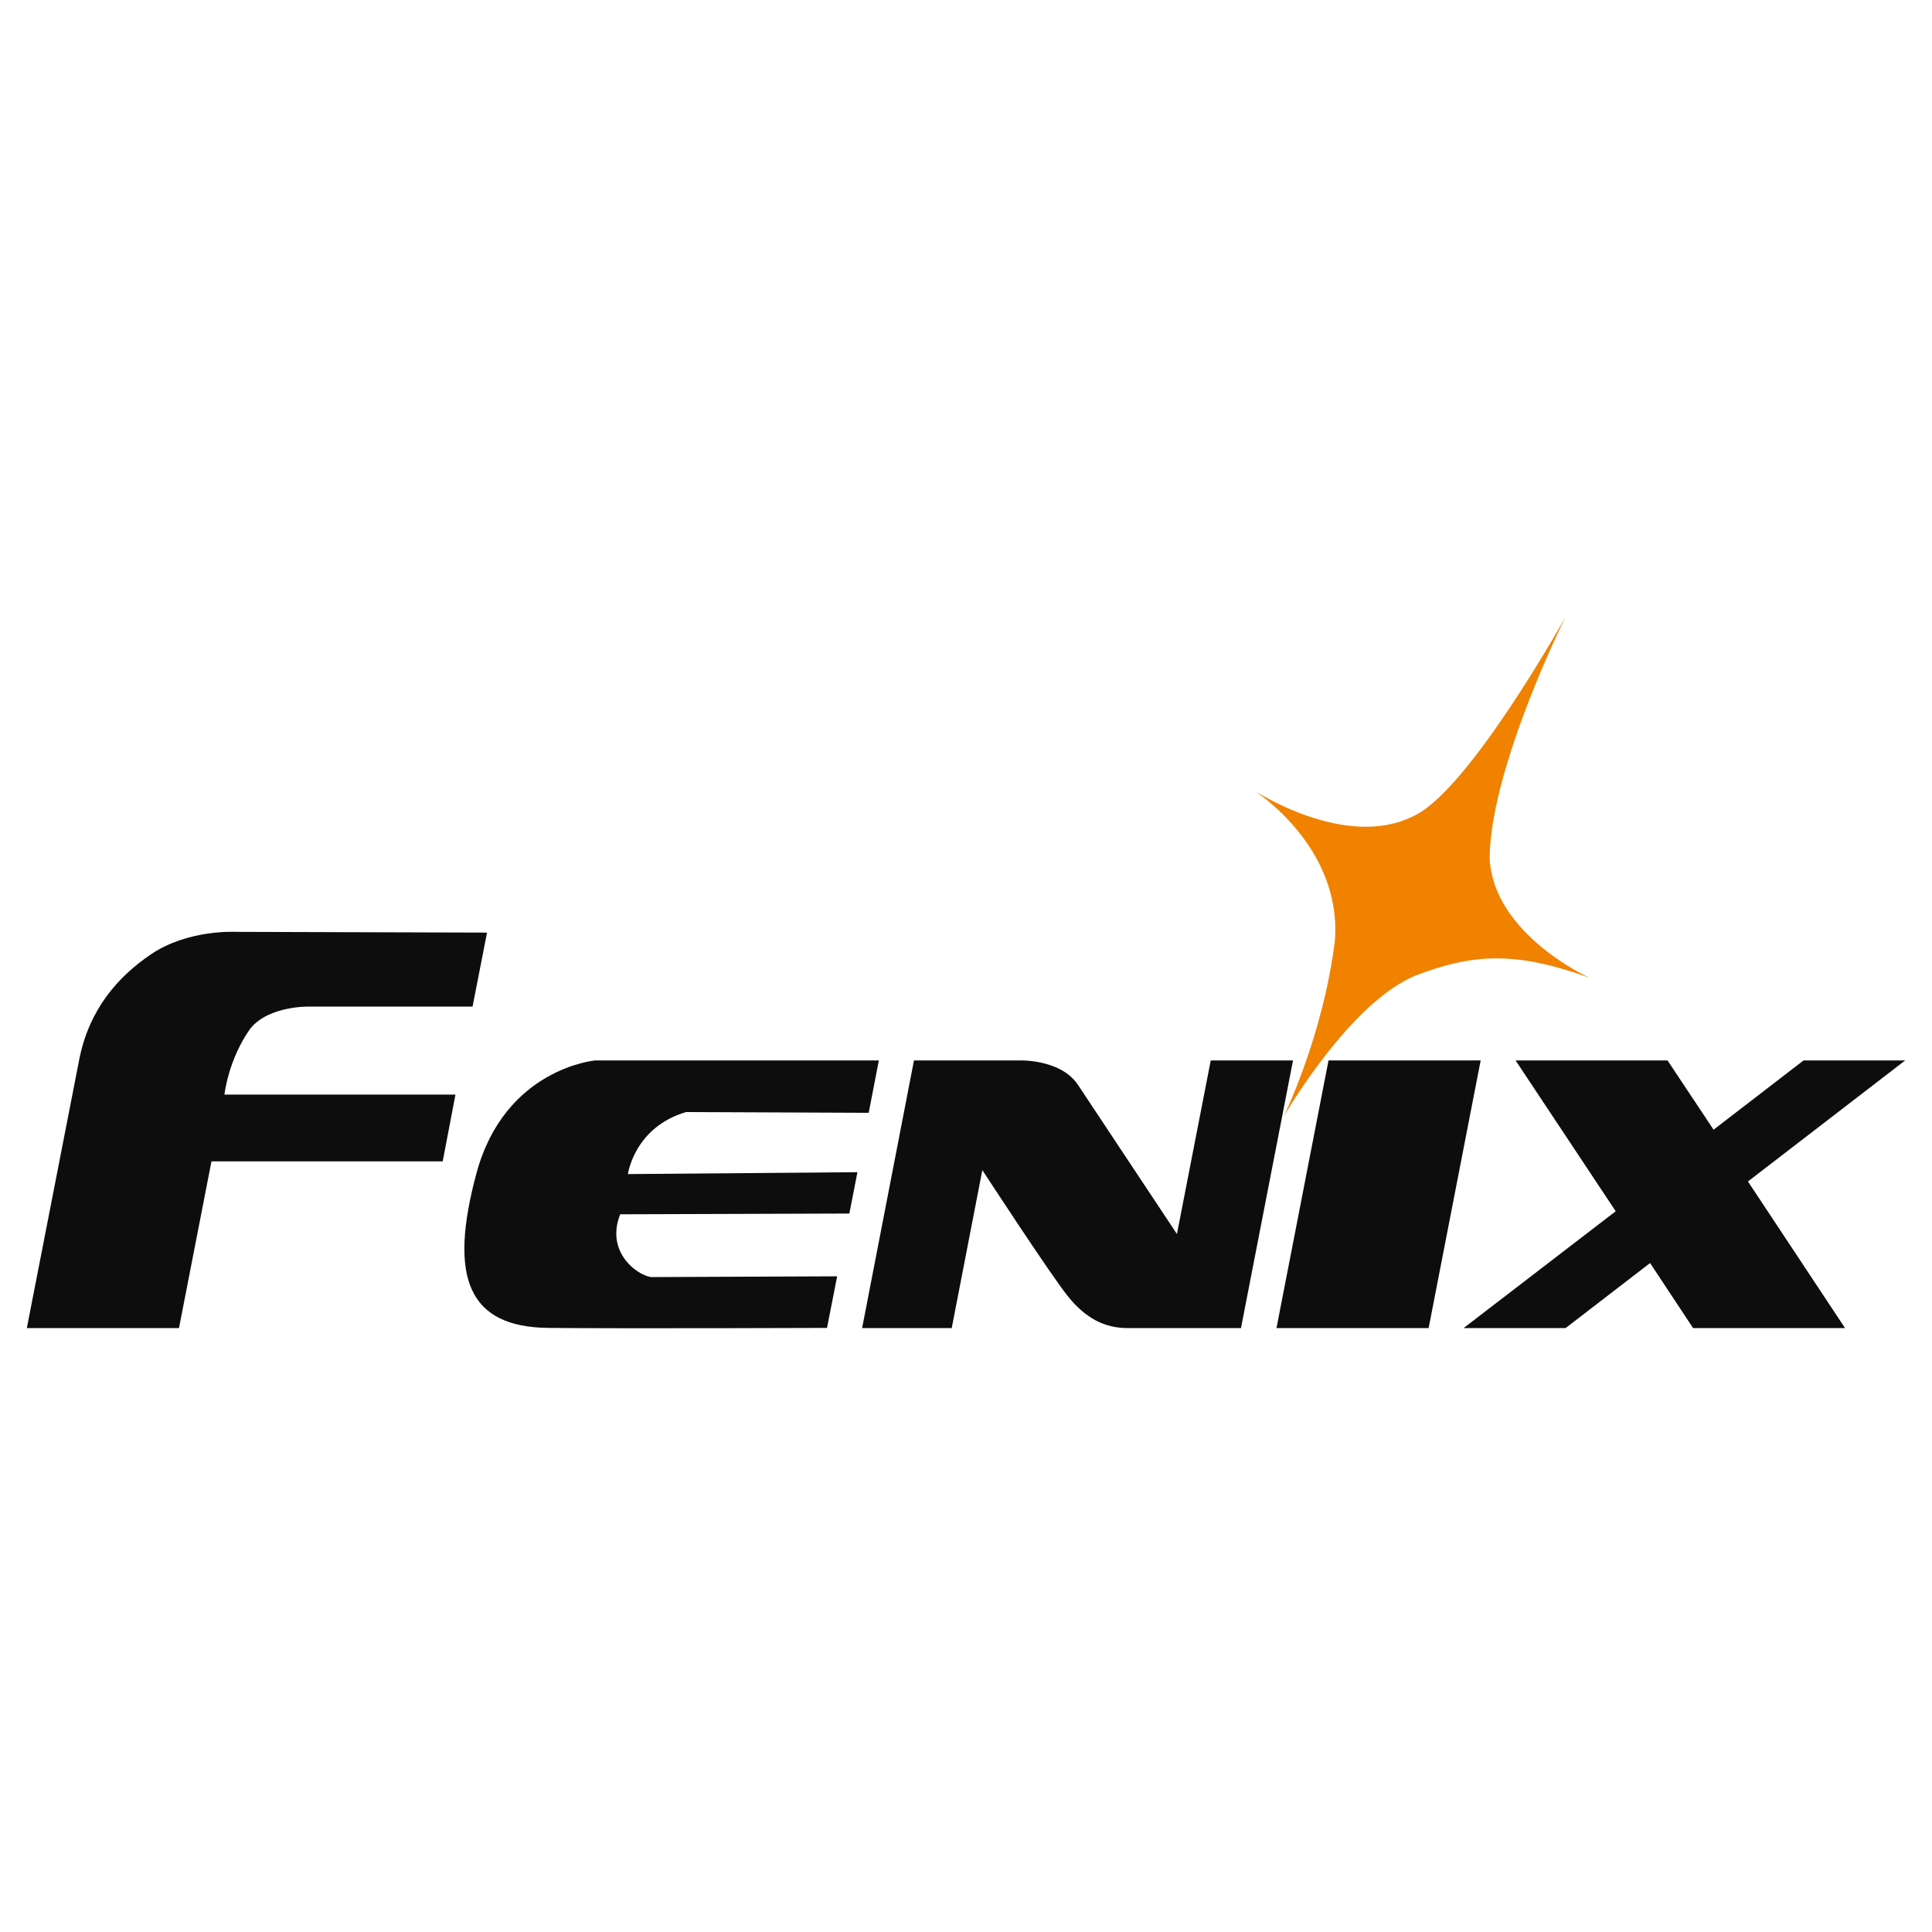 <svg width="144" height="144" viewBox="0 0 144 144" fill="none" xmlns="http://www.w3.org/2000/svg">
<rect width="144" height="144" fill="white"/>
<g clip-path="url(#clip0_286_8)">
<path fill-rule="evenodd" clip-rule="evenodd" d="M65.504 79.04H44.35C44.35 79.04 37.63 79.634 35.516 87.438C33.402 95.257 34.914 98.918 40.892 98.975C46.87 99.031 61.64 98.975 61.64 98.975L62.396 95.129C62.396 95.129 48.928 95.186 48.522 95.186C47.444 95.03 45.12 93.291 46.226 90.506L63.306 90.45L63.908 87.368L46.8 87.509C46.8 87.509 47.276 84.017 51.14 82.886L64.748 82.942L65.504 79.04ZM64.258 98.989H70.936L73.218 87.212C73.218 87.212 78.314 95.03 79.602 96.628C80.89 98.225 82.304 98.989 84.054 98.989C85.818 98.989 92.496 98.989 92.496 98.989L96.374 79.04H90.242L87.722 91.977L80.358 80.878C79.126 78.984 76.144 79.04 76.144 79.04H68.122L64.258 98.989ZM99.02 79.04L95.142 98.989H106.482L110.36 79.04H99.02ZM112.964 79.04L120.426 90.28L109.086 98.989H116.688L122.988 94.14L126.194 98.989H137.52L130.282 88.06L142 79.04H134.426L127.72 84.201L124.29 79.04H112.964ZM36.3 69.511L17.512 69.455C17.512 69.455 13.984 69.271 11.24 71.137C8.846 72.763 6.634 75.181 5.892 79.04L2 98.989H13.34L15.762 86.562H32.996L33.948 81.585H16.728C16.728 81.585 17.008 78.984 18.646 76.679C20.046 74.926 23.098 75.025 23.098 75.025H35.222L36.3 69.511Z" fill="#0D0D0D"/>
<path d="M116.674 46C116.674 46 109.352 59.162 105.25 60.873C100.182 63.347 93.434 58.894 93.434 58.894C93.434 58.894 100.028 63.036 99.496 70.091C98.628 77.217 95.674 83.225 95.674 83.225C95.674 83.225 100.658 74.559 105.67 72.65C109.786 71.109 112.922 70.869 118.466 72.876C118.466 72.876 111.326 69.653 111.032 63.998C111.046 58.696 114.574 50.326 116.674 46Z" fill="#F08200"/>
</g>
<defs>
<clipPath id="clip0_286_8">
<rect width="140" height="53" fill="white" transform="translate(2 46)"/>
</clipPath>
</defs>
</svg>
